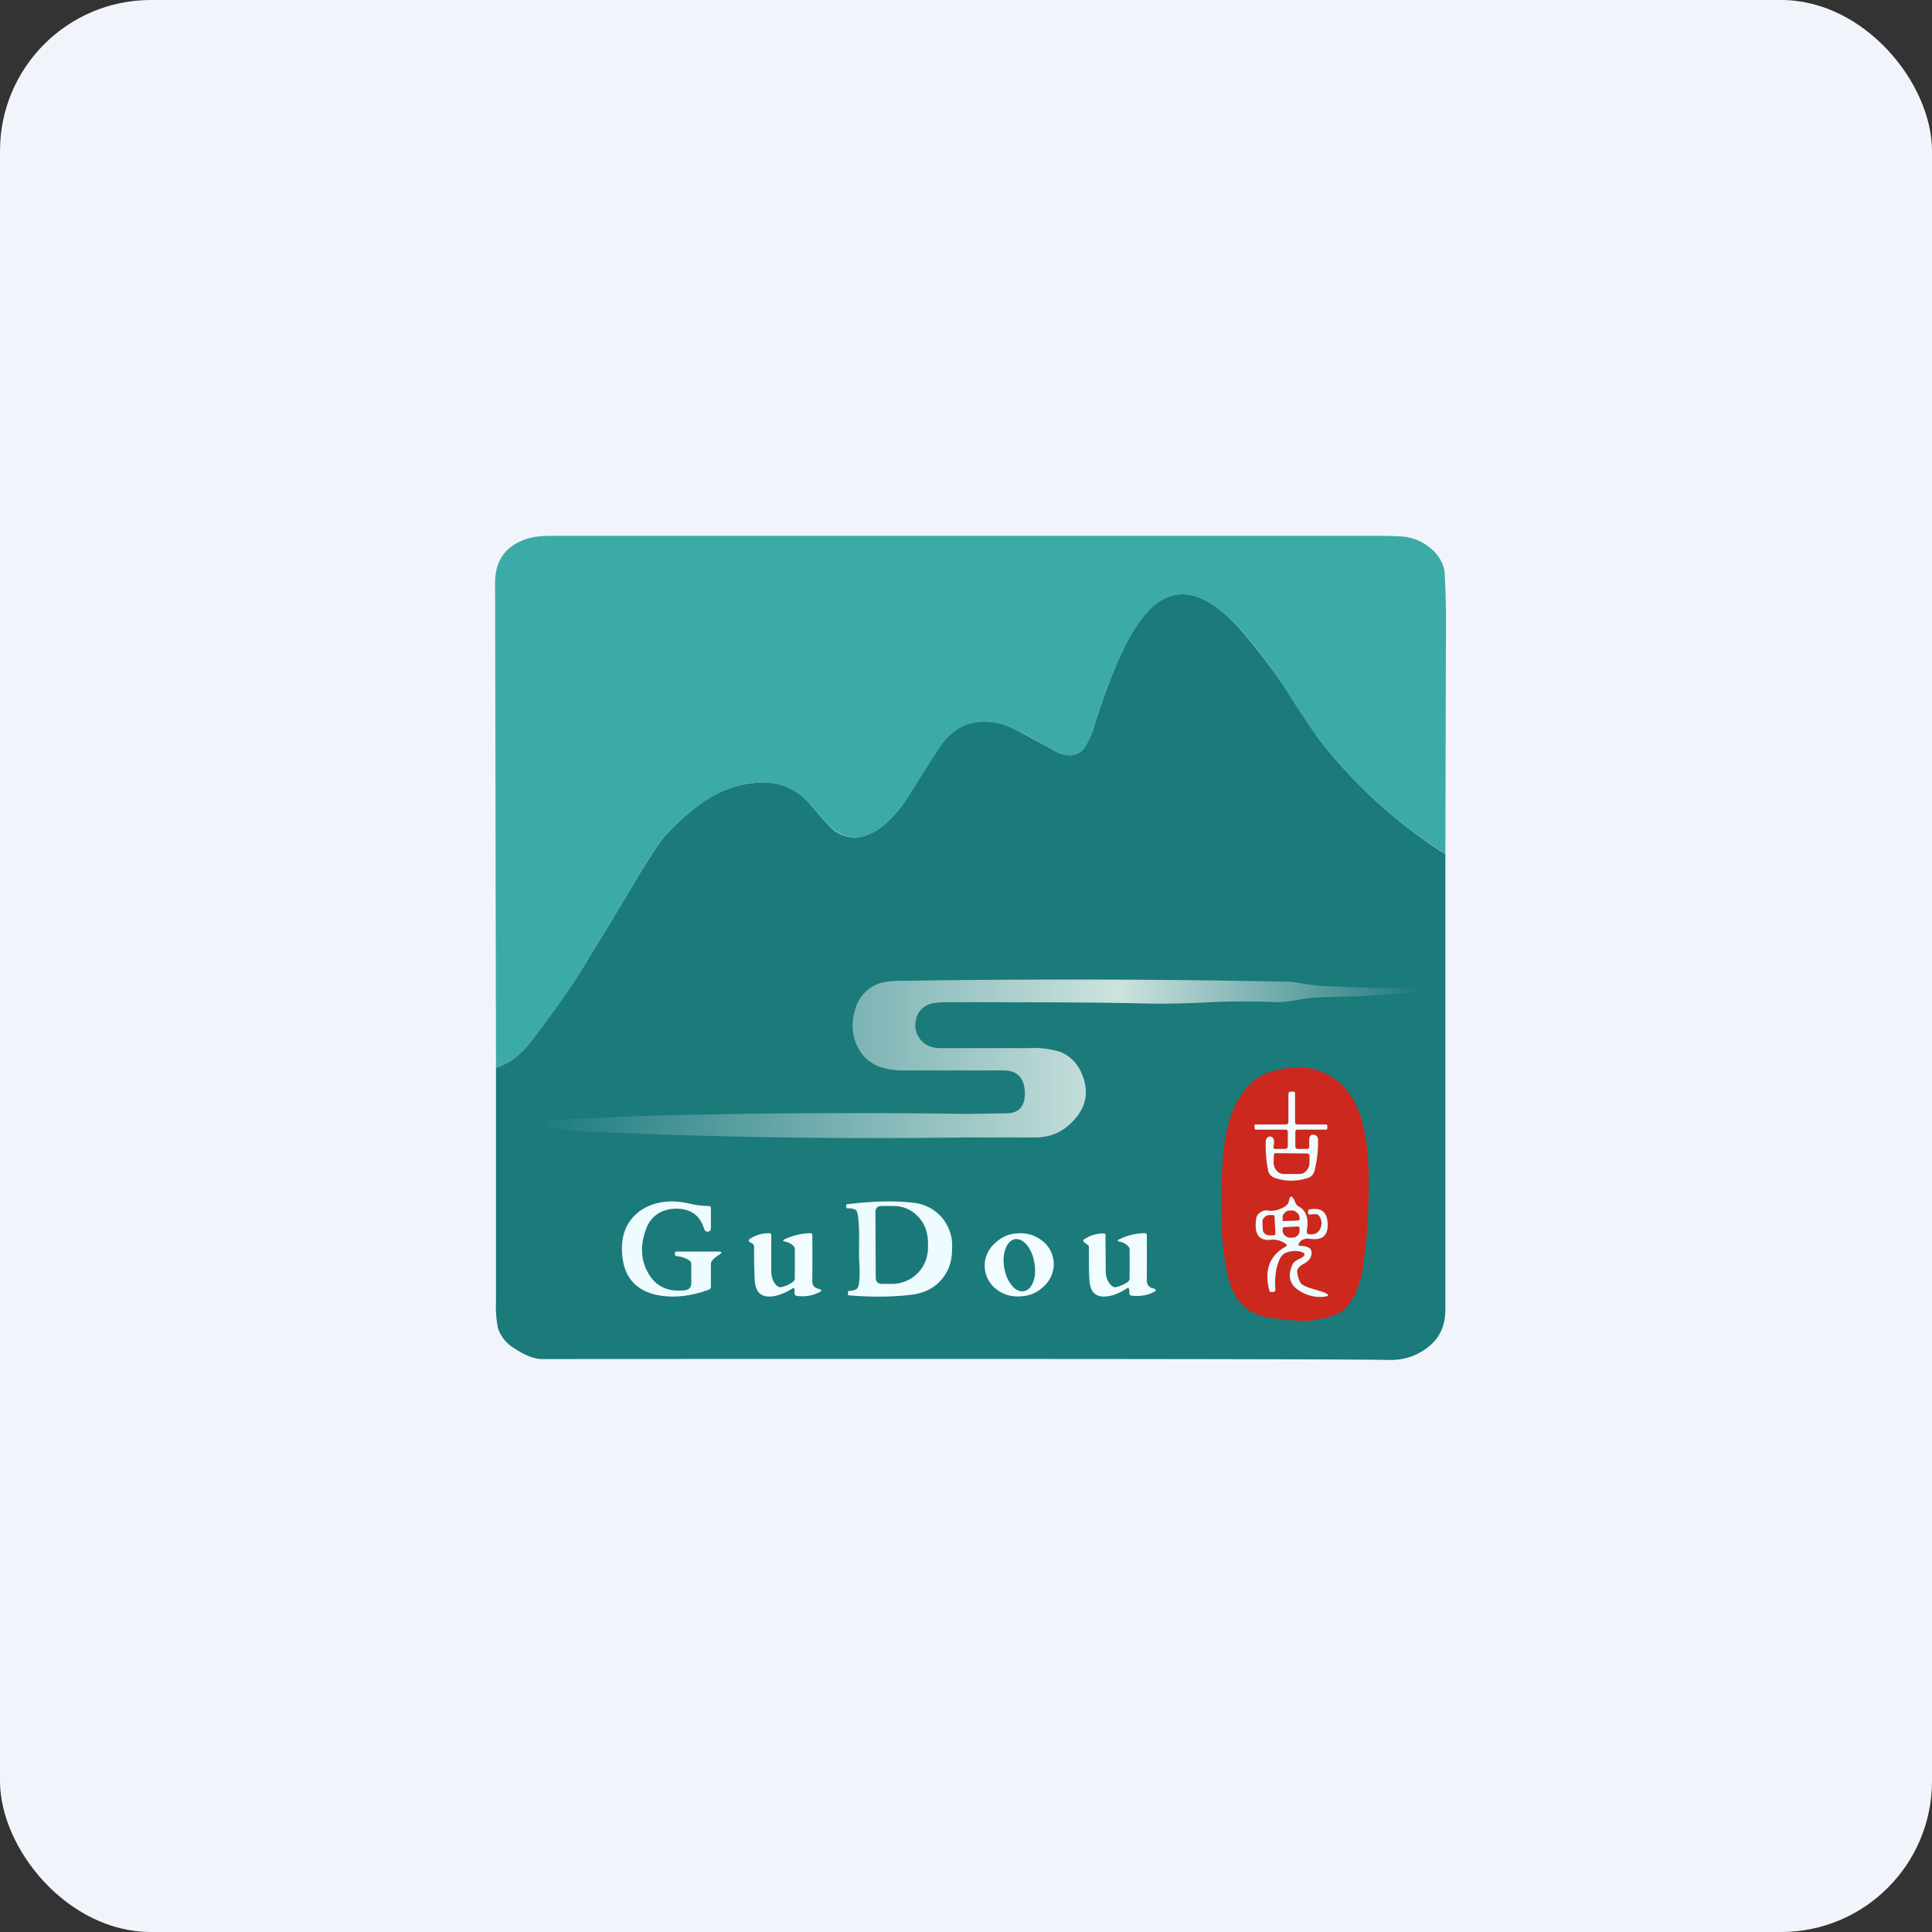 <!-- by FastBull --><svg xmlns="http://www.w3.org/2000/svg" width="64" height="64" viewBox="0 0 64 64"><rect x="0" y="0" width="64" height="64" fill="#333333" stroke="none"/><rect x="0" y="0" width="64" height="64" rx="5" ry="5" fill="#f1f5fb" /><path fill="#f1f5fb" d="M 2.75,2 L 61.55,2 L 61.55,60.80 L 2.75,60.80 L 2.75,2" /><path d="M 47.88,28.30 A 1.16,1.16 0 0,0 47.63,28.13 A 16.55,16.55 0 0,1 43.70,24.50 C 43.39,24.08 43.01,23.50 42.57,22.79 C 42.29,22.37 41.88,21.81 41.35,21.15 C 40.08,19.61 38.99,19.28 38.09,20.20 C 37.83,20.46 37.58,20.82 37.36,21.25 C 36.92,22.09 36.55,23.03 36.25,24.10 A 2.16,2.16 0 0,1 35.87,24.84 C 35.66,25.04 35.41,25.08 35.10,24.95 A 6.12,6.12 0 0,1 34.43,24.60 A 5,5 0 0,0 33,23.96 C 32.23,23.82 31.64,24.06 31.18,24.69 C 30.94,25.03 30.62,25.53 30.22,26.20 C 29.87,26.76 29.51,27.17 29.14,27.44 C 28.61,27.81 28.13,27.84 27.67,27.52 A 2.73,2.73 0 0,1 27.24,27.10 L 26.78,26.58 A 1.99,1.99 0 0,0 25.12,25.93 C 24.52,25.95 23.93,26.16 23.36,26.54 C 22.86,26.87 22.42,27.25 22.04,27.68 C 21.82,27.94 21.49,28.42 21.08,29.13 C 20.41,30.26 19.73,31.38 19.04,32.49 C 18.80,32.87 18.34,33.52 17.67,34.42 C 17.29,34.92 16.88,35.23 16.43,35.37 L 16.40,19.30 C 16.40,18.62 16.70,18.15 17.31,17.90 C 17.57,17.79 17.87,17.75 18.25,17.75 L 45.57,17.75 C 46.17,17.75 46.52,17.77 46.65,17.80 C 46.97,17.87 47.23,18.01 47.46,18.22 C 47.71,18.46 47.85,18.74 47.86,19.04 C 47.89,19.65 47.90,20.13 47.90,20.50 L 47.88,28.30 L 47.88,28.30" fill="#3caba7" /><path d="M 47.88,28.30 L 47.88,43.36 C 47.88,43.91 47.70,44.30 47.35,44.59 C 46.98,44.90 46.53,45.06 46.04,45.05 C 44.33,45.02 34.97,45.01 17.95,45.02 C 17.70,45.02 17.39,44.90 17.03,44.66 A 1.22,1.22 0 0,1 16.50,44.01 A 3.55,3.55 0 0,1 16.43,43.12 L 16.43,35.37 C 16.88,35.23 17.29,34.92 17.66,34.42 C 18.34,33.52 18.79,32.87 19.04,32.49 C 19.73,31.38 20.41,30.26 21.08,29.13 C 21.50,28.42 21.82,27.94 22.04,27.68 C 22.42,27.26 22.86,26.87 23.36,26.53 C 23.93,26.16 24.52,25.95 25.11,25.93 A 1.99,1.99 0 0,1 26.78,26.58 L 27.24,27.11 C 27.41,27.31 27.55,27.44 27.66,27.53 C 28.12,27.84 28.61,27.81 29.14,27.44 C 29.51,27.17 29.87,26.76 30.21,26.20 C 30.62,25.53 30.94,25.03 31.18,24.68 C 31.64,24.05 32.23,23.81 33,23.95 C 33.33,24.01 33.80,24.23 34.43,24.60 C 34.74,24.77 34.97,24.90 35.10,24.95 C 35.40,25.07 35.66,25.04 35.87,24.84 C 35.93,24.77 36,24.66 36.08,24.50 C 36.16,24.34 36.21,24.22 36.24,24.10 C 36.56,23.03 36.92,22.08 37.35,21.25 C 37.58,20.82 37.83,20.46 38.08,20.20 C 38.99,19.28 40.08,19.60 41.34,21.15 C 41.88,21.81 42.28,22.36 42.57,22.79 C 43.01,23.50 43.39,24.07 43.70,24.50 A 16.56,16.56 0 0,0 47.62,28.13 C 47.72,28.19 47.81,28.24 47.88,28.30 L 47.88,28.30" fill="#1b7a7a" /><path d="M 42.18,35.48 C 42.99,35.26 43.67,35.35 44.20,35.73 C 44.71,36.08 45.04,36.67 45.20,37.49 C 45.36,38.28 45.38,39.33 45.29,40.65 L 45.29,40.76 C 45.23,41.33 45.19,41.76 45.14,42.04 C 45.05,42.50 44.93,42.87 44.74,43.13 C 44.61,43.31 44.47,43.44 44.29,43.53 A 3.30,3.30 0 0,1 42.99,43.76 L 42.10,43.66 C 41.31,43.56 40.82,43.05 40.65,42.16 A 9.37,9.37 0 0,1 40.47,40.69 C 40.44,39.55 40.47,38.70 40.53,38.15 A 5.25,5.25 0 0,1 40.82,36.83 C 40.98,36.42 41.22,36.07 41.56,35.78 C 41.69,35.66 41.90,35.56 42.18,35.48 L 42.18,35.48" fill="#cd281e" /><path d="M 42.19,37.96 C 42.17,38.03 42.19,38.06 42.26,38.06 L 42.56,38.06 C 42.63,38.06 42.66,38.03 42.66,37.95 L 42.66,37.50 C 42.66,37.45 42.64,37.42 42.58,37.42 L 41.61,37.42 C 41.57,37.42 41.56,37.40 41.56,37.36 L 41.56,37.28 C 41.56,37.26 41.57,37.25 41.60,37.25 L 42.59,37.25 C 42.65,37.25 42.68,37.22 42.68,37.14 L 42.68,36.25 C 42.68,36.19 42.71,36.16 42.78,36.16 L 42.84,36.16 C 42.88,36.16 42.90,36.18 42.90,36.22 L 42.90,37.16 C 42.90,37.22 42.93,37.25 42.99,37.25 L 43.93,37.25 C 43.95,37.25 43.97,37.27 43.97,37.30 L 43.97,37.36 C 43.97,37.40 43.96,37.42 43.93,37.42 L 42.99,37.42 C 42.94,37.42 42.91,37.44 42.91,37.49 L 42.91,37.96 C 42.91,38.03 42.94,38.06 43.02,38.06 L 43.30,38.06 C 43.35,38.06 43.37,38.03 43.37,37.97 L 43.37,37.76 C 43.37,37.61 43.45,37.55 43.58,37.61 C 43.63,37.63 43.65,37.67 43.66,37.72 C 43.67,37.99 43.65,38.33 43.56,38.72 C 43.53,38.89 43.45,38.99 43.30,39.03 C 42.93,39.14 42.59,39.14 42.23,39.02 A 0.34,0.34 0 0,1 42,38.74 A 4.30,4.30 0 0,1 41.93,37.80 C 41.93,37.76 41.95,37.73 41.97,37.70 A 0.12,0.12 0 0,1 42.09,37.65 C 42.14,37.66 42.17,37.69 42.19,37.73 C 42.21,37.82 42.21,37.89 42.19,37.96 L 42.19,37.96" fill="#f1fcfc" /><path d="M 32.01,36.90 L 31.91,37.68 L 34.30,37.68 C 34.83,37.68 35.28,37.47 35.64,37.03 C 35.97,36.64 36.06,36.19 35.88,35.68 C 35.73,35.26 35.48,34.99 35.11,34.84 A 3.02,3.02 0 0,0 34.08,34.72 L 31.15,34.72 C 30.87,34.72 30.65,34.62 30.52,34.47 A 0.75,0.75 0 0,1 30.34,33.80 A 0.67,0.67 0 0,1 30.75,33.28 C 30.87,33.23 31.07,33.20 31.36,33.20 C 33.98,33.20 36.15,33.20 37.89,33.24 C 38.54,33.26 39.29,33.24 40.10,33.20 C 40.66,33.17 41.39,33.16 42.31,33.20 C 42.52,33.20 42.80,33.16 43.12,33.10 C 43.35,33.06 43.62,33.04 43.92,33.03 L 45.14,33 L 47.02,32.86 C 47.04,32.86 47.04,32.85 47.04,32.83 L 47.02,32.78 L 46.99,32.75 C 45.91,32.75 44.78,32.71 43.64,32.65 L 43.19,32.59 C 42.94,32.54 42.77,32.52 42.66,32.52 A 364.14,364.14 0 0,0 29.93,32.49 C 29.51,32.49 29.21,32.53 29.04,32.61 A 1.26,1.26 0 0,0 28.31,33.51 C 28.19,33.93 28.23,34.35 28.43,34.72 C 28.69,35.21 29.17,35.45 29.88,35.46 L 33.26,35.46 C 33.68,35.46 33.92,35.69 33.95,36.16 L 33.95,36.18 C 33.96,36.64 33.76,36.88 33.34,36.88 L 32.01,36.90 L 32.01,36.90 M 31.91,37.68 L 32.01,36.90 A 259.56,259.56 0 0,0 21.20,36.97 L 17.78,37.12 C 17.73,37.12 17.72,37.15 17.73,37.20 C 17.73,37.24 17.78,37.27 17.83,37.28 C 18.25,37.39 18.82,37.45 19.54,37.49 L 21.28,37.56 C 24.82,37.69 28.37,37.73 31.92,37.68 L 31.91,37.68" fill="url(#fb100)" /><path d="M 43.33,38.23 C 43.36,38.23 43.38,38.23 43.38,38.27 L 43.38,38.52 C 43.38,38.62 43.34,38.71 43.28,38.78 A 0.30,0.30 0 0,1 43.04,38.89 L 42.53,38.89 A 0.32,0.32 0 0,1 42.29,38.78 A 0.40,0.40 0 0,1 42.19,38.50 L 42.20,38.26 C 42.20,38.23 42.22,38.20 42.25,38.20 L 43.33,38.21 L 43.33,38.23" fill="#ce2720" /><path d="M 43.40,40.89 C 43.50,40.89 43.56,40.87 43.61,40.85 C 43.70,40.79 43.75,40.70 43.77,40.59 A 0.40,0.40 0 0,0 43.69,40.27 C 43.66,40.22 43.56,40.21 43.42,40.23 C 43.36,40.24 43.33,40.23 43.33,40.17 L 43.33,40.13 C 43.33,40.09 43.35,40.07 43.40,40.06 C 43.77,40 43.96,40.15 43.98,40.51 C 44,40.92 43.82,41.09 43.42,41.04 C 43.23,41.01 43.10,41.06 43.03,41.19 C 43,41.25 43.02,41.27 43.07,41.27 C 43.18,41.27 43.28,41.29 43.37,41.34 C 43.41,41.36 43.43,41.40 43.44,41.44 C 43.47,41.62 43.39,41.75 43.20,41.86 A 0.63,0.63 0 0,0 43.03,41.98 C 42.99,42.03 42.97,42.07 42.97,42.10 C 42.98,42.25 43.01,42.36 43.07,42.47 C 43.09,42.54 43.19,42.59 43.34,42.65 L 43.83,42.80 C 44.05,42.89 44.05,42.94 43.82,42.96 A 1.26,1.26 0 0,1 43.08,42.78 C 42.73,42.58 42.64,42.29 42.81,41.90 A 0.25,0.25 0 0,1 42.91,41.78 C 42.98,41.73 43.02,41.71 43.05,41.70 C 43.28,41.59 43.26,41.49 43.02,41.45 A 0.81,0.81 0 0,0 42.60,41.50 C 42.45,41.55 42.35,41.74 42.28,42.05 C 42.24,42.29 42.23,42.51 42.25,42.70 C 42.25,42.77 42.23,42.80 42.16,42.80 L 42.11,42.80 C 42.08,42.80 42.06,42.79 42.05,42.76 C 41.87,42.08 42.05,41.59 42.60,41.29 C 42.64,41.26 42.64,41.24 42.60,41.21 A 0.71,0.71 0 0,0 42.09,41.07 C 41.71,41.11 41.54,40.88 41.61,40.40 C 41.62,40.29 41.66,40.22 41.74,40.17 A 0.33,0.33 0 0,1 42,40.10 A 0.73,0.73 0 0,0 42.42,40.04 C 42.60,39.97 42.68,39.88 42.69,39.81 C 42.73,39.58 42.80,39.58 42.90,39.81 L 42.92,39.86 C 42.94,39.90 42.97,39.94 43.01,39.96 C 43.27,40.09 43.36,40.37 43.29,40.77 C 43.28,40.85 43.31,40.89 43.40,40.89 L 43.40,40.89 M 22.90,42.50 L 22.90,41.88 C 22.90,41.83 22.87,41.77 22.83,41.75 A 0.95,0.95 0 0,0 22.41,41.61 C 22.37,41.61 22.36,41.59 22.36,41.55 L 22.36,41.51 C 22.36,41.48 22.37,41.46 22.41,41.46 L 23.77,41.46 C 23.94,41.46 23.94,41.50 23.77,41.60 A 0.77,0.77 0 0,0 23.60,41.75 A 0.17,0.17 0 0,0 23.55,41.87 L 23.55,42.61 C 23.55,42.67 23.53,42.70 23.49,42.72 C 22.83,42.96 22.23,43.01 21.68,42.88 C 21.03,42.71 20.66,42.27 20.61,41.55 C 20.56,40.91 20.76,40.43 21.22,40.10 C 21.65,39.81 22.18,39.73 22.79,39.86 C 23.04,39.92 23.26,39.95 23.48,39.95 C 23.53,39.95 23.55,39.98 23.55,40.03 L 23.55,40.68 C 23.55,40.73 23.53,40.78 23.48,40.79 C 23.45,40.81 23.42,40.81 23.40,40.79 A 0.11,0.11 0 0,1 23.33,40.72 C 23.19,40.27 22.90,40.05 22.43,40.04 C 21.94,40.04 21.61,40.25 21.43,40.64 C 21.21,41.19 21.21,41.68 21.45,42.13 C 21.70,42.61 22.12,42.81 22.70,42.74 C 22.83,42.72 22.90,42.64 22.90,42.50 L 22.90,42.50 M 31.54,41.33 C 31.54,41.64 31.49,41.89 31.38,42.10 C 31.15,42.54 30.79,42.79 30.27,42.88 C 29.67,42.96 28.96,42.98 28.12,42.91 C 28.10,42.91 28.09,42.90 28.09,42.88 L 28.09,42.82 C 28.09,42.78 28.11,42.76 28.14,42.76 C 28.23,42.76 28.32,42.74 28.39,42.69 C 28.46,42.64 28.50,42.32 28.46,41.74 A 16.83,16.83 0 0,1 28.46,41.04 C 28.46,40.46 28.42,40.15 28.36,40.09 A 0.40,0.40 0 0,0 28.10,40.03 C 28.06,40.03 28.03,40.02 28.03,39.98 L 28.03,39.93 C 28.03,39.91 28.04,39.89 28.07,39.89 C 28.91,39.79 29.62,39.77 30.22,39.84 A 1.42,1.42 0 0,1 31.54,41.33 L 31.54,41.33" fill="#eefbff" /><path d="M 29,40.16 C 29,40.02 29.06,39.95 29.21,39.95 L 29.59,39.95 C 29.90,39.95 30.18,40.06 30.40,40.29 C 30.63,40.52 30.73,40.82 30.74,41.13 L 30.74,41.32 A 1.19,1.19 0 0,1 29.60,42.53 L 29.22,42.53 C 29.08,42.53 29.01,42.46 29.01,42.32 L 29,40.16" fill="#1c797a" /><path d="M 42.53,40.45 C 42.50,40.45 42.49,40.45 42.49,40.42 L 42.49,40.37 C 42.48,40.30 42.49,40.24 42.55,40.19 A 0.21,0.21 0 0,1 42.70,40.10 L 42.81,40.10 A 0.21,0.21 0 0,1 42.96,40.17 C 43.02,40.21 43.04,40.27 43.05,40.34 L 43.05,40.39 C 43.05,40.41 43.04,40.42 43.02,40.43 L 42.53,40.45 L 42.53,40.45 M 42.25,40.85 C 42.25,40.89 42.24,40.91 42.20,40.92 L 42.09,40.92 A 0.25,0.25 0 0,1 41.90,40.87 A 0.21,0.21 0 0,1 41.83,40.72 L 41.82,40.48 C 41.82,40.42 41.83,40.38 41.88,40.33 C 41.93,40.28 41.99,40.25 42.05,40.25 L 42.16,40.25 C 42.20,40.25 42.22,40.26 42.22,40.30 L 42.25,40.86 L 42.25,40.85 M 42.98,40.63 C 43.03,40.63 43.05,40.65 43.05,40.69 L 43.05,40.76 C 43.05,40.82 43.04,40.87 42.99,40.92 A 0.25,0.25 0 0,1 42.82,41 L 42.76,41 A 0.24,0.24 0 0,1 42.58,40.94 A 0.22,0.22 0 0,1 42.49,40.79 L 42.49,40.72 C 42.49,40.68 42.51,40.65 42.56,40.65 L 42.98,40.63" fill="#d0281d" /><path d="M 26.24,42.69 C 25.96,42.86 25.71,42.95 25.48,42.95 C 25.18,42.95 25.02,42.77 25,42.40 A 20.27,20.27 0 0,1 24.98,41.32 C 24.98,41.26 24.97,41.22 24.93,41.20 L 24.83,41.14 C 24.79,41.11 24.79,41.07 24.84,41.04 C 25.04,40.91 25.25,40.85 25.47,40.85 C 25.52,40.85 25.56,40.88 25.55,40.93 L 25.55,42.12 C 25.55,42.31 25.61,42.47 25.73,42.59 C 25.78,42.62 25.82,42.65 25.86,42.64 A 0.99,0.99 0 0,0 26.26,42.47 A 0.15,0.15 0 0,0 26.33,42.34 L 26.33,41.40 A 0.16,0.16 0 0,0 26.28,41.27 A 0.53,0.53 0 0,0 26.05,41.14 C 25.92,41.12 25.91,41.08 26.02,41.04 A 2.10,2.10 0 0,1 26.84,40.85 C 26.89,40.85 26.91,40.87 26.91,40.92 A 113.14,113.14 0 0,1 26.91,42.37 C 26.89,42.54 26.95,42.65 27.10,42.69 C 27.24,42.72 27.24,42.77 27.11,42.82 C 26.89,42.93 26.65,42.96 26.40,42.93 C 26.34,42.92 26.32,42.89 26.32,42.82 L 26.32,42.73 C 26.32,42.67 26.29,42.65 26.24,42.69 L 26.24,42.69 M 37.40,42.73 C 37.40,42.66 37.38,42.65 37.33,42.68 C 37.05,42.86 36.80,42.95 36.57,42.95 C 36.27,42.95 36.11,42.77 36.09,42.41 C 36.07,42.22 36.07,41.86 36.07,41.32 C 36.07,41.27 36.05,41.24 36,41.22 L 35.92,41.15 C 35.87,41.12 35.87,41.08 35.92,41.05 C 36.12,40.92 36.33,40.86 36.55,40.86 C 36.60,40.86 36.63,40.88 36.62,40.93 L 36.63,42.12 C 36.63,42.31 36.70,42.47 36.82,42.59 C 36.86,42.62 36.91,42.65 36.95,42.64 A 0.99,0.99 0 0,0 37.35,42.47 A 0.15,0.15 0 0,0 37.42,42.33 L 37.42,41.39 A 0.16,0.16 0 0,0 37.36,41.27 A 0.54,0.54 0 0,0 37.13,41.14 C 37,41.12 36.99,41.08 37.11,41.04 C 37.33,40.93 37.60,40.86 37.91,40.85 C 37.97,40.85 37.99,40.87 37.99,40.92 A 116.80,116.80 0 0,1 37.99,42.36 C 37.98,42.54 38.04,42.64 38.20,42.68 C 38.32,42.71 38.32,42.76 38.20,42.81 C 37.98,42.92 37.74,42.95 37.48,42.92 C 37.43,42.91 37.41,42.88 37.41,42.82 L 37.41,42.72 L 37.40,42.73 M 34.63,42.56 A 0.98,0.98 0 0,0 34.51,41.09 A 1.16,1.16 0 0,0 33.67,40.86 C 33.36,40.88 33.11,41.02 32.90,41.24 A 0.98,0.98 0 0,0 33.01,42.71 C 33.25,42.90 33.54,42.97 33.85,42.94 C 34.17,42.92 34.42,42.78 34.63,42.56 M 33.92,42.77 C 33.65,42.83 33.36,42.49 33.27,42.02 C 33.18,41.54 33.34,41.11 33.61,41.05 C 33.88,41 34.18,41.33 34.26,41.81 C 34.36,42.29 34.20,42.72 33.92,42.77" fill="#f0fcff" /><defs><linearGradient id="fb100" x1="17.72" y1="33.08" x2="47.04" y2="33.08" gradientUnits="userSpaceOnUse"><stop stop-color="#1b7a7f" /><stop offset=".66" stop-color="#cde3df" /><stop offset="1" stop-color="#1f797d" /></linearGradient></defs></svg>